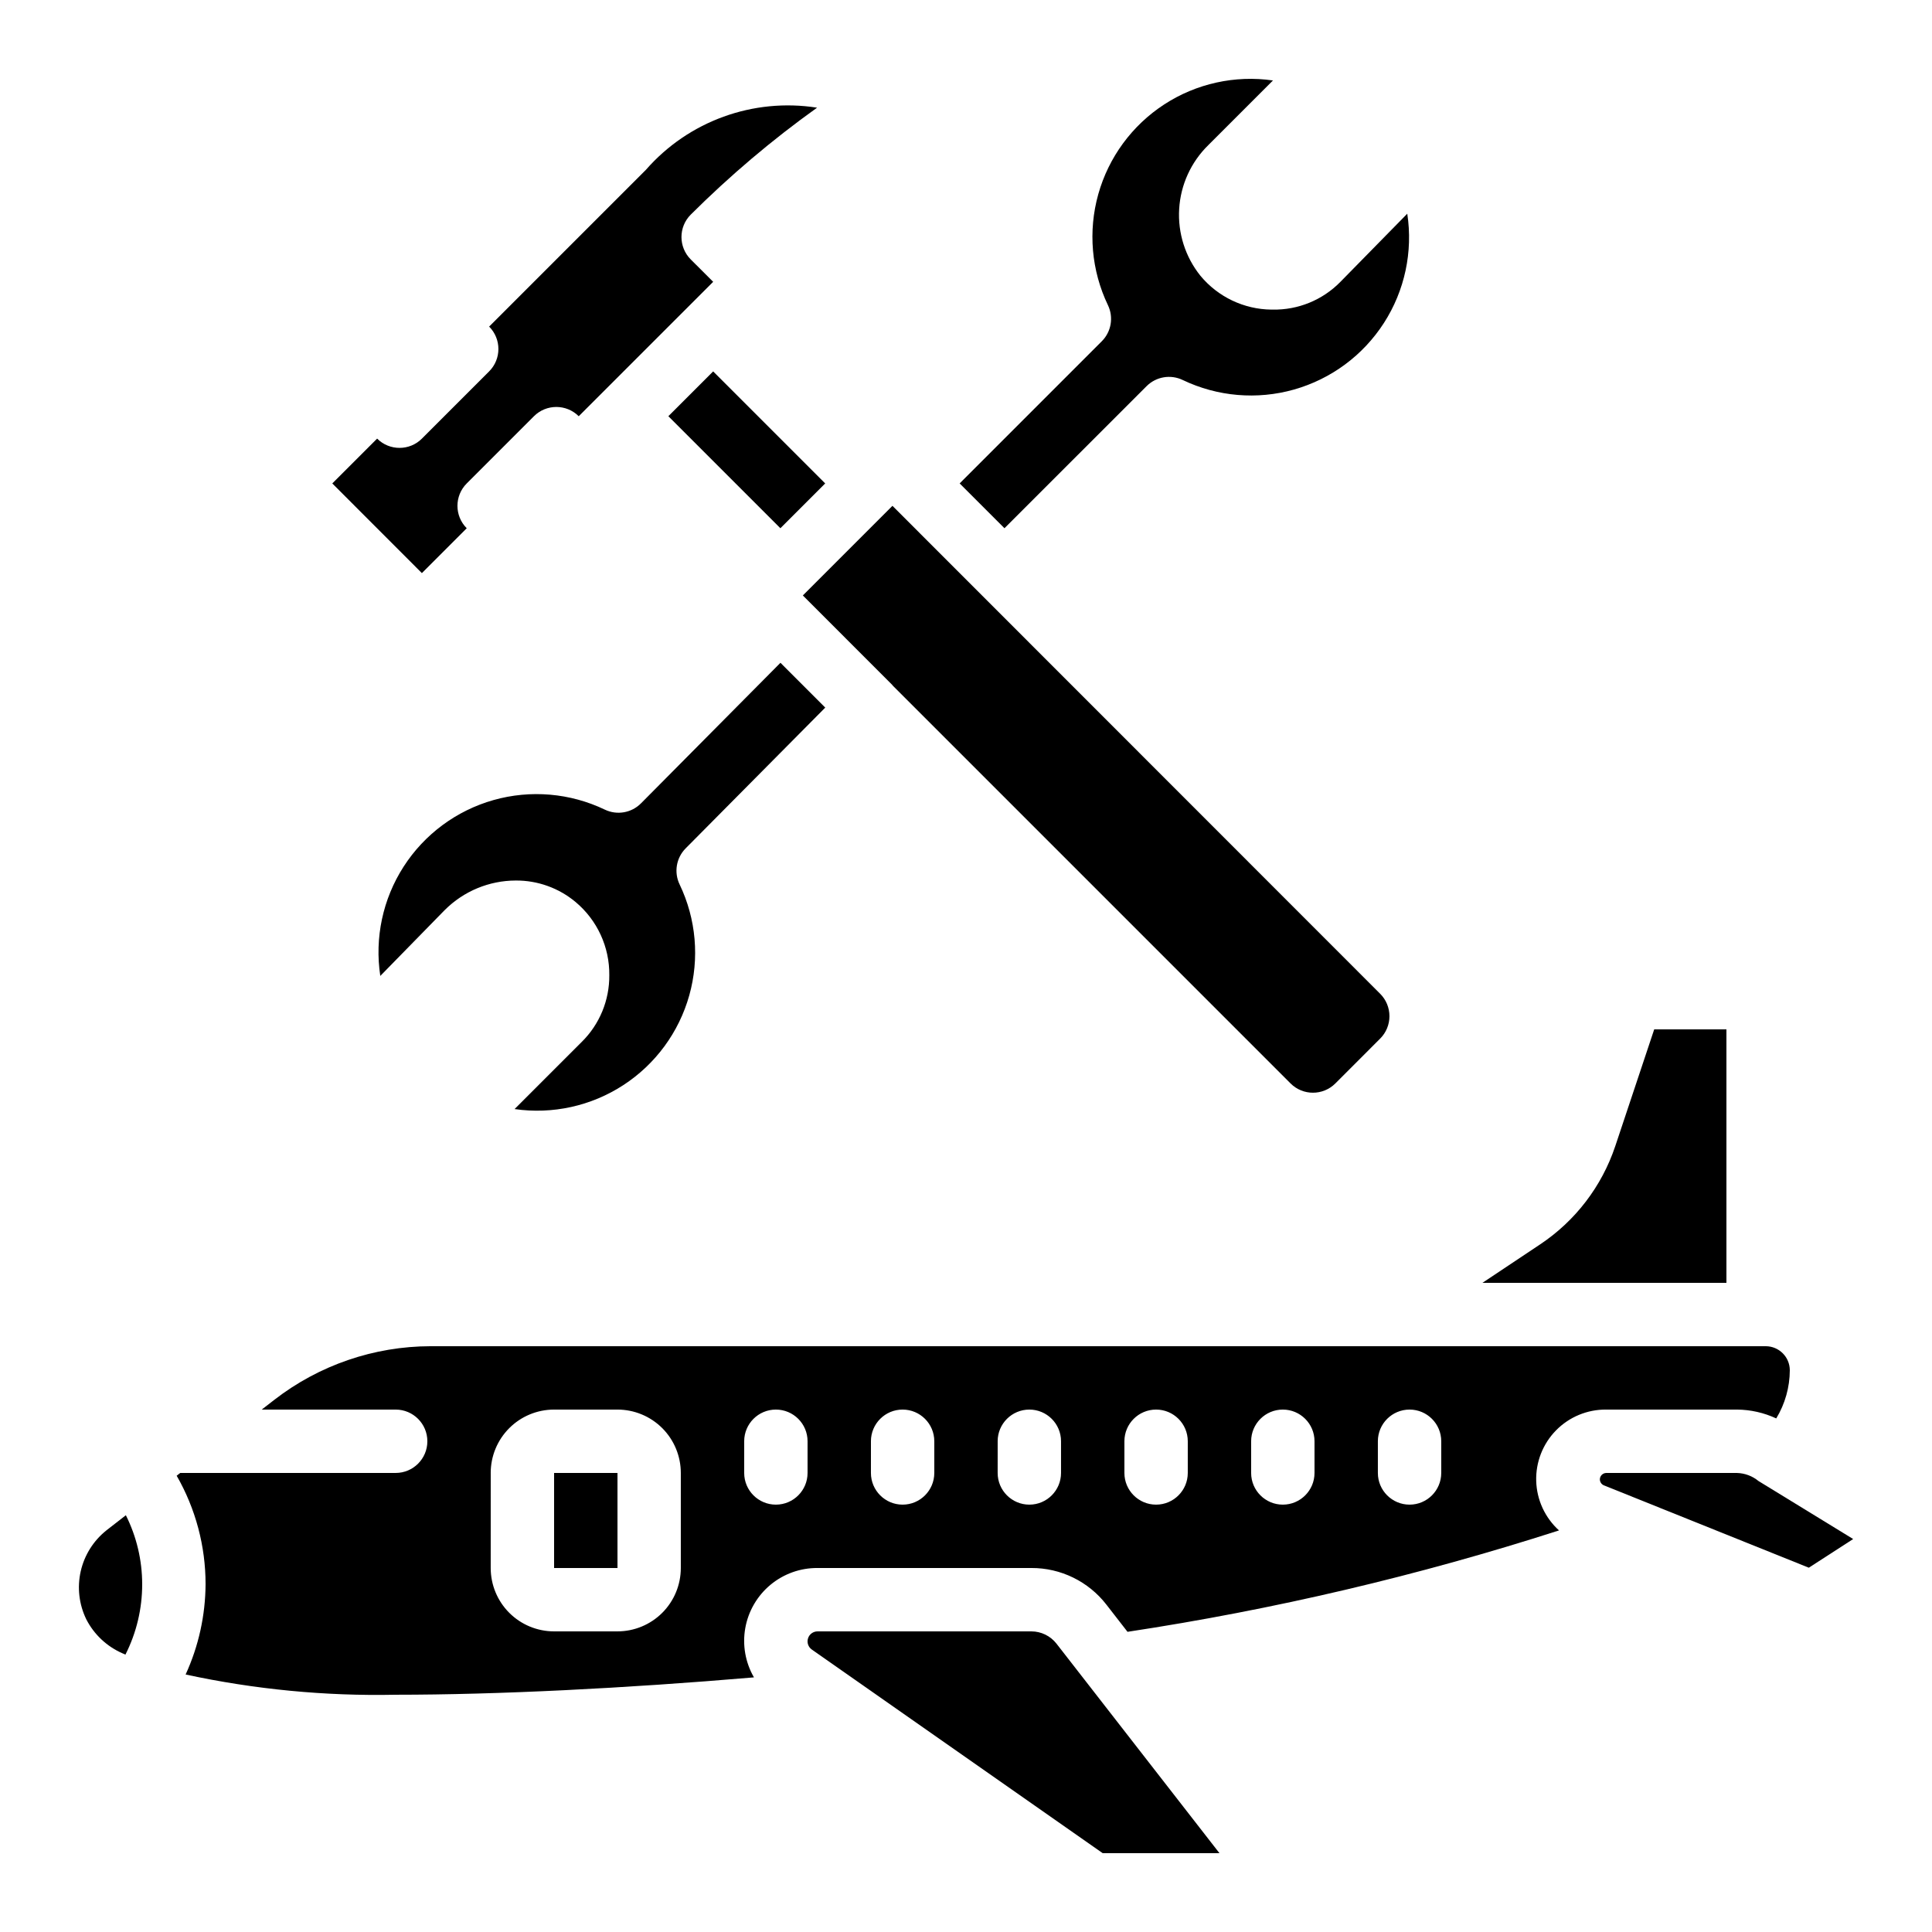 <?xml version="1.0" encoding="UTF-8"?>
<!-- Uploaded to: SVG Repo, www.svgrepo.com, Generator: SVG Repo Mixer Tools -->
<svg fill="#000000" width="800px" height="800px" version="1.1" viewBox="144 144 512 512" xmlns="http://www.w3.org/2000/svg">
 <g>
  <path d="m398.32 272.11 11.875 11.875 37.664-37.652c2.523-2.519 6.359-3.172 9.574-1.629 9.203 4.406 19.695 5.305 29.512 2.523 9.816-2.785 18.281-9.051 23.805-17.633 5.523-8.578 7.723-18.879 6.191-28.965l-17.75 18.094c-4.719 4.801-11.199 7.449-17.93 7.324h-0.328c-7.273-0.078-14.148-3.352-18.797-8.953-4.023-5.004-6.035-11.328-5.644-17.734 0.387-6.41 3.148-12.441 7.742-16.926l17.113-17.113c-10.062-1.449-20.305 0.809-28.824 6.356-8.516 5.547-14.727 14.004-17.469 23.789-2.742 9.789-1.832 20.238 2.562 29.406 1.539 3.211 0.887 7.043-1.629 9.562z"/>
  <path d="m267.69 283.99c-3.281-3.277-3.281-8.594 0-11.875l17.809-17.809c3.277-3.277 8.594-3.277 11.871 0l35.629-35.621-5.945-5.934c-3.277-3.281-3.277-8.594 0-11.875 10.375-10.336 21.57-19.812 33.48-28.34-16.938-2.656-34.055 3.551-45.344 16.449l-41.566 41.566c3.277 3.277 3.277 8.594 0 11.871l-17.809 17.809v0.004c-3.277 3.277-8.594 3.277-11.871 0l-11.883 11.879 23.746 23.766z"/>
  <path d="m193.19 587.76c18.285 3.949 36.965 5.75 55.664 5.363 26.91 0 60.676-1.68 94.953-4.602-2.285-3.945-3.098-8.57-2.301-13.059 0.801-4.488 3.16-8.547 6.664-11.465 3.508-2.914 7.93-4.496 12.488-4.461h56.672-0.004c7.781-0.027 15.133 3.566 19.895 9.723l5.582 7.188c38.777-5.875 77.016-14.859 114.35-26.871-3.707-3.356-5.891-8.078-6.043-13.078s1.738-9.848 5.238-13.422 8.305-5.57 13.309-5.523h34.664c3.594 0.027 7.141 0.828 10.402 2.344 2.332-3.848 3.574-8.258 3.594-12.758-0.004-3.519-2.859-6.375-6.383-6.379h-353.84c-14.98 0.027-29.527 5.019-41.371 14.188l-3.359 2.602 35.492 0.004c4.637 0 8.398 3.758 8.398 8.395 0 4.641-3.762 8.398-8.398 8.398h-57.098l-0.941 0.73c5.023 8.746 7.664 18.656 7.66 28.742-0.043 8.266-1.84 16.426-5.285 23.941zm315.96-61.812c0-4.637 3.762-8.395 8.398-8.395 4.637 0 8.395 3.758 8.395 8.395v8.398c0 4.637-3.758 8.398-8.395 8.398-4.637 0-8.398-3.762-8.398-8.398zm-33.586 0c0-4.637 3.758-8.395 8.395-8.395 4.641 0 8.398 3.758 8.398 8.395v8.398c0 4.637-3.758 8.398-8.398 8.398-4.637 0-8.395-3.762-8.395-8.398zm-33.586 0c0-4.637 3.758-8.395 8.395-8.395 4.637 0 8.398 3.758 8.398 8.395v8.398c0 4.637-3.762 8.398-8.398 8.398-4.637 0-8.395-3.762-8.395-8.398zm-33.586 0h-0.004c0-4.637 3.762-8.395 8.398-8.395s8.395 3.758 8.395 8.395v8.398c0 4.637-3.758 8.398-8.395 8.398s-8.398-3.762-8.398-8.398zm-33.586 0h-0.004c0-4.637 3.758-8.395 8.395-8.395 4.641 0 8.398 3.758 8.398 8.395v8.398c0 4.637-3.758 8.398-8.398 8.398-4.637 0-8.395-3.762-8.395-8.398zm-33.586 0h-0.004c0-4.637 3.758-8.395 8.395-8.395 4.637 0 8.398 3.758 8.398 8.395v8.398c0 4.637-3.762 8.398-8.398 8.398-4.637 0-8.395-3.762-8.395-8.398zm-67.176 8.398h-0.004c0-4.453 1.77-8.727 4.918-11.875 3.148-3.148 7.422-4.918 11.875-4.918h16.793c4.453 0 8.727 1.77 11.875 4.918 3.148 3.148 4.918 7.422 4.918 11.875v25.191c0 4.453-1.77 8.727-4.918 11.875-3.148 3.148-7.422 4.918-11.875 4.918h-16.793c-4.453 0-8.727-1.77-11.875-4.918-3.148-3.148-4.918-7.422-4.918-11.875z"/>
  <path d="m362.7 331.52-11.871-11.875-36.945 37.238h-0.004c-2.512 2.547-6.359 3.219-9.586 1.68-9.203-4.414-19.699-5.312-29.52-2.535-9.816 2.781-18.285 9.051-23.805 17.629-5.523 8.582-7.723 18.887-6.188 28.973l17.078-17.457h0.004c4.984-4.992 11.75-7.809 18.809-7.824 5.789-0.043 11.406 1.973 15.852 5.684 5.746 4.801 9.031 11.93 8.945 19.414 0.055 6.644-2.586 13.031-7.324 17.691l-17.777 17.777c10.062 1.453 20.309-0.805 28.824-6.352 8.52-5.543 14.73-14 17.473-23.789 2.742-9.785 1.832-20.238-2.566-29.402-1.535-3.199-0.895-7.023 1.605-9.547z"/>
  <path d="m321.12 254.3 11.875-11.875 29.688 29.688-11.875 11.875z"/>
  <path d="m380.5 325.55v0.051l105.51 105.52c3.277 3.277 8.594 3.277 11.871 0l11.875-11.883c1.578-1.574 2.461-3.711 2.461-5.938 0-2.231-0.883-4.367-2.461-5.941l-129.25-129.31-23.746 23.754z"/>
  <path d="m601.52 416.79h-19.137l-10.328 30.969v-0.004c-3.559 10.625-10.543 19.766-19.859 25.988l-15.332 10.219h64.656z"/>
  <path d="m290.84 534.35h16.801v25.191h-16.801z"/>
  <path d="m467.17 635.11-43.191-55.527c-1.598-2.043-4.043-3.242-6.633-3.25h-56.688c-1.156 0-2.176 0.746-2.523 1.848-0.352 1.102 0.059 2.301 1.004 2.965l77.09 53.965z"/>
  <path d="m176.4 582.12c0.262 0.125 0.598 0.25 0.84 0.371 2.93-5.789 4.449-12.184 4.441-18.668-0.004-6.344-1.484-12.598-4.324-18.27l-5.141 3.996h0.004c-3.445 2.734-5.856 6.566-6.828 10.855-0.973 4.289-0.449 8.785 1.477 12.738 2.055 4 5.418 7.168 9.531 8.977z"/>
  <path d="m635.11 551.86-25.105-15.383c-1.609-1.32-3.609-2.066-5.684-2.125h-34.664c-0.918 0.023-1.656 0.762-1.68 1.68 0.004 0.691 0.414 1.32 1.051 1.594l54.328 21.832z"/>
 </g>
</svg>